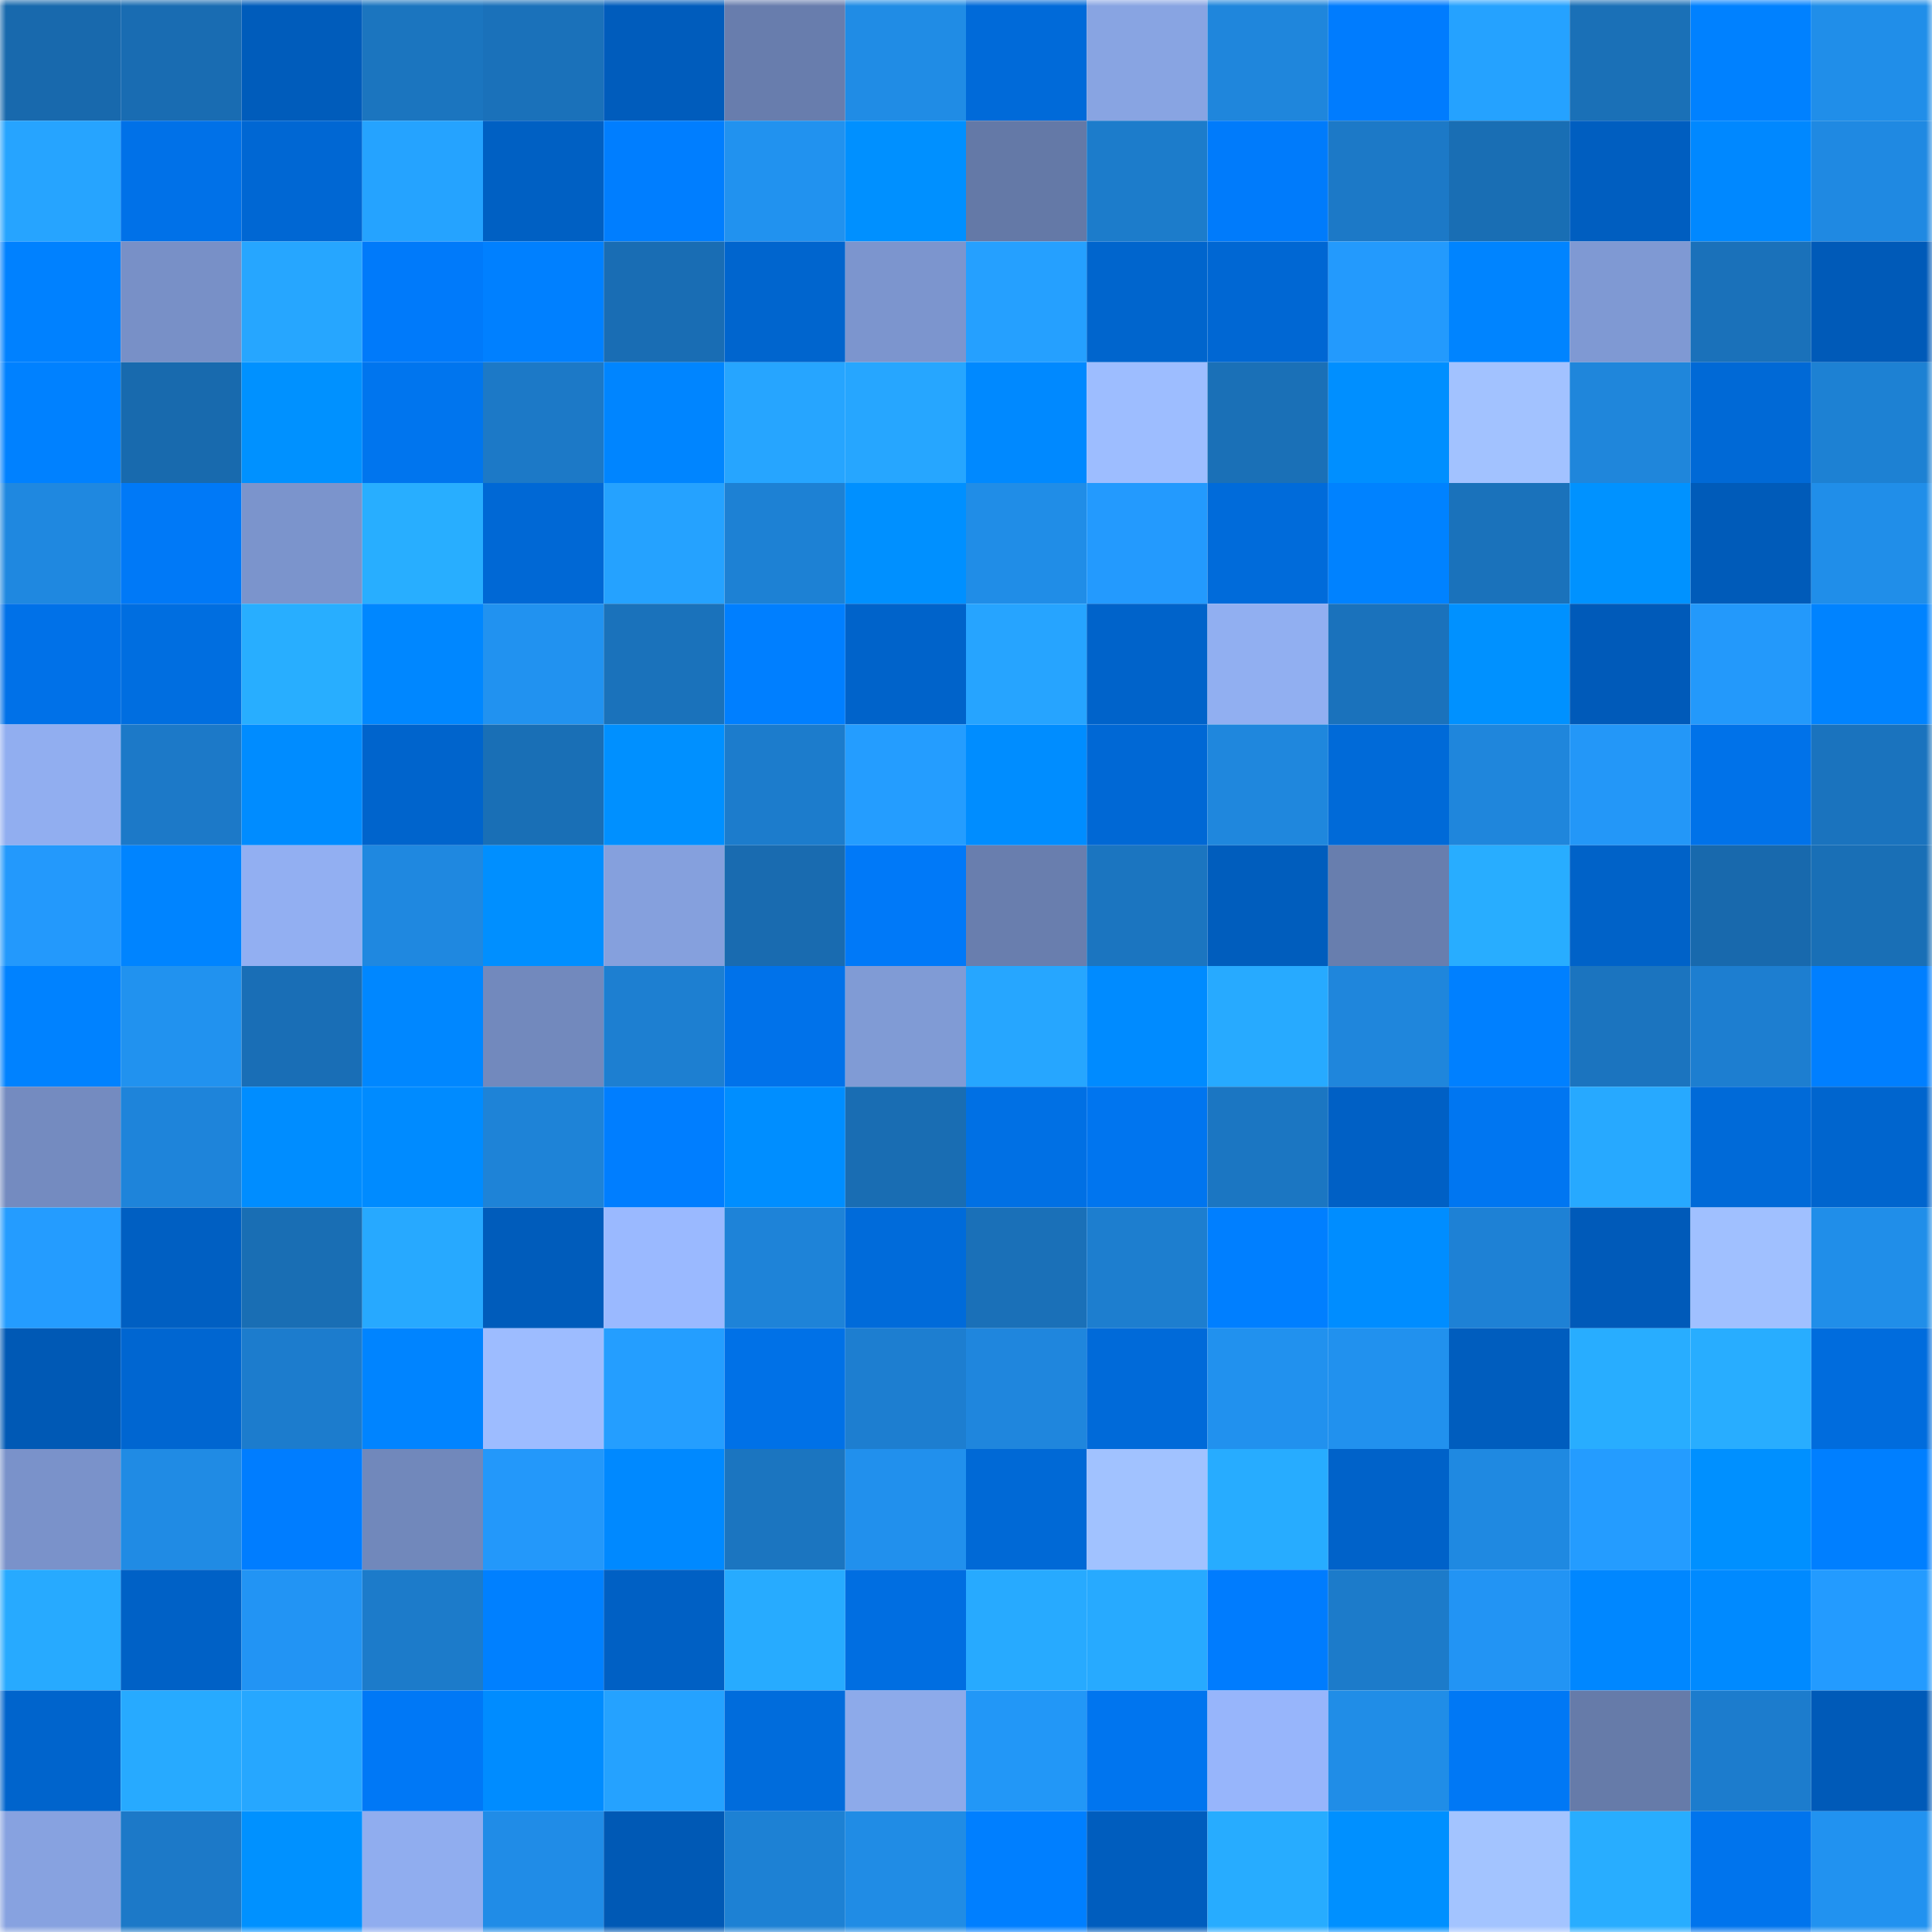 <svg viewBox="0 0 160 160" fill="none" role="img" xmlns="http://www.w3.org/2000/svg" width="240" height="240" name="ens%2Cpizzamon.eth"><mask id="1853458447" mask-type="alpha" maskUnits="userSpaceOnUse" x="0" y="0" width="160" height="160"><rect width="160" height="160" fill="#FFFFFF"></rect></mask><g mask="url(#1853458447)"><rect x="0" y="0" width="10" height="10" fill="#1869ad"></rect><rect x="10" y="0" width="10" height="10" fill="#196cb2"></rect><rect x="20" y="0" width="10" height="10" fill="#005cbb"></rect><rect x="30" y="0" width="10" height="10" fill="#1b75bf"></rect><rect x="40" y="0" width="10" height="10" fill="#1a71ba"></rect><rect x="50" y="0" width="10" height="10" fill="#005cbc"></rect><rect x="60" y="0" width="10" height="10" fill="#687dad"></rect><rect x="70" y="0" width="10" height="10" fill="#208ce5"></rect><rect x="80" y="0" width="10" height="10" fill="#006ad9"></rect><rect x="90" y="0" width="10" height="10" fill="#88a4e2"></rect><rect x="100" y="0" width="10" height="10" fill="#1f86dc"></rect><rect x="110" y="0" width="10" height="10" fill="#007cfe"></rect><rect x="120" y="0" width="10" height="10" fill="#25a2ff"></rect><rect x="130" y="0" width="10" height="10" fill="#1a70b7"></rect><rect x="140" y="0" width="10" height="10" fill="#0081ff"></rect><rect x="150" y="0" width="10" height="10" fill="#208ee9"></rect><rect x="0" y="10" width="10" height="10" fill="#26a4ff"></rect><rect x="10" y="10" width="10" height="10" fill="#0071e8"></rect><rect x="20" y="10" width="10" height="10" fill="#0067d3"></rect><rect x="30" y="10" width="10" height="10" fill="#25a3ff"></rect><rect x="40" y="10" width="10" height="10" fill="#0060c3"></rect><rect x="50" y="10" width="10" height="10" fill="#007eff"></rect><rect x="60" y="10" width="10" height="10" fill="#2192ef"></rect><rect x="70" y="10" width="10" height="10" fill="#0090ff"></rect><rect x="80" y="10" width="10" height="10" fill="#6479a7"></rect><rect x="90" y="10" width="10" height="10" fill="#1c7ccb"></rect><rect x="100" y="10" width="10" height="10" fill="#007bfb"></rect><rect x="110" y="10" width="10" height="10" fill="#1c79c7"></rect><rect x="120" y="10" width="10" height="10" fill="#196eb4"></rect><rect x="130" y="10" width="10" height="10" fill="#005ec0"></rect><rect x="140" y="10" width="10" height="10" fill="#0088ff"></rect><rect x="150" y="10" width="10" height="10" fill="#1f89e2"></rect><rect x="0" y="20" width="10" height="10" fill="#0081ff"></rect><rect x="10" y="20" width="10" height="10" fill="#7890c7"></rect><rect x="20" y="20" width="10" height="10" fill="#26a6ff"></rect><rect x="30" y="20" width="10" height="10" fill="#007afa"></rect><rect x="40" y="20" width="10" height="10" fill="#0080ff"></rect><rect x="50" y="20" width="10" height="10" fill="#196db4"></rect><rect x="60" y="20" width="10" height="10" fill="#0065ce"></rect><rect x="70" y="20" width="10" height="10" fill="#7c95ce"></rect><rect x="80" y="20" width="10" height="10" fill="#25a0ff"></rect><rect x="90" y="20" width="10" height="10" fill="#0065cd"></rect><rect x="100" y="20" width="10" height="10" fill="#0067d3"></rect><rect x="110" y="20" width="10" height="10" fill="#239afd"></rect><rect x="120" y="20" width="10" height="10" fill="#0084ff"></rect><rect x="130" y="20" width="10" height="10" fill="#7f99d3"></rect><rect x="140" y="20" width="10" height="10" fill="#1a71ba"></rect><rect x="150" y="20" width="10" height="10" fill="#005ab8"></rect><rect x="0" y="30" width="10" height="10" fill="#0081ff"></rect><rect x="10" y="30" width="10" height="10" fill="#186aae"></rect><rect x="20" y="30" width="10" height="10" fill="#0091ff"></rect><rect x="30" y="30" width="10" height="10" fill="#0075ee"></rect><rect x="40" y="30" width="10" height="10" fill="#1c79c7"></rect><rect x="50" y="30" width="10" height="10" fill="#0085ff"></rect><rect x="60" y="30" width="10" height="10" fill="#26a5ff"></rect><rect x="70" y="30" width="10" height="10" fill="#26a6ff"></rect><rect x="80" y="30" width="10" height="10" fill="#0089ff"></rect><rect x="90" y="30" width="10" height="10" fill="#9dbdff"></rect><rect x="100" y="30" width="10" height="10" fill="#1a70b7"></rect><rect x="110" y="30" width="10" height="10" fill="#008fff"></rect><rect x="120" y="30" width="10" height="10" fill="#a2c2ff"></rect><rect x="130" y="30" width="10" height="10" fill="#1f86db"></rect><rect x="140" y="30" width="10" height="10" fill="#0069d6"></rect><rect x="150" y="30" width="10" height="10" fill="#1d81d3"></rect><rect x="0" y="40" width="10" height="10" fill="#1f88e0"></rect><rect x="10" y="40" width="10" height="10" fill="#0079f7"></rect><rect x="20" y="40" width="10" height="10" fill="#7b94cc"></rect><rect x="30" y="40" width="10" height="10" fill="#28aeff"></rect><rect x="40" y="40" width="10" height="10" fill="#0068d5"></rect><rect x="50" y="40" width="10" height="10" fill="#25a2ff"></rect><rect x="60" y="40" width="10" height="10" fill="#1d81d4"></rect><rect x="70" y="40" width="10" height="10" fill="#0090ff"></rect><rect x="80" y="40" width="10" height="10" fill="#208de7"></rect><rect x="90" y="40" width="10" height="10" fill="#239afe"></rect><rect x="100" y="40" width="10" height="10" fill="#006bda"></rect><rect x="110" y="40" width="10" height="10" fill="#0082ff"></rect><rect x="120" y="40" width="10" height="10" fill="#1a72bb"></rect><rect x="130" y="40" width="10" height="10" fill="#0092ff"></rect><rect x="140" y="40" width="10" height="10" fill="#005bb9"></rect><rect x="150" y="40" width="10" height="10" fill="#208ee9"></rect><rect x="0" y="50" width="10" height="10" fill="#0071e8"></rect><rect x="10" y="50" width="10" height="10" fill="#006ee0"></rect><rect x="20" y="50" width="10" height="10" fill="#28aeff"></rect><rect x="30" y="50" width="10" height="10" fill="#0087ff"></rect><rect x="40" y="50" width="10" height="10" fill="#2192f0"></rect><rect x="50" y="50" width="10" height="10" fill="#1a72bb"></rect><rect x="60" y="50" width="10" height="10" fill="#007fff"></rect><rect x="70" y="50" width="10" height="10" fill="#0063ca"></rect><rect x="80" y="50" width="10" height="10" fill="#26a4ff"></rect><rect x="90" y="50" width="10" height="10" fill="#0063ca"></rect><rect x="100" y="50" width="10" height="10" fill="#91aff1"></rect><rect x="110" y="50" width="10" height="10" fill="#1a72bc"></rect><rect x="120" y="50" width="10" height="10" fill="#0091ff"></rect><rect x="130" y="50" width="10" height="10" fill="#005ab9"></rect><rect x="140" y="50" width="10" height="10" fill="#2399fb"></rect><rect x="150" y="50" width="10" height="10" fill="#0083ff"></rect><rect x="0" y="60" width="10" height="10" fill="#91aef0"></rect><rect x="10" y="60" width="10" height="10" fill="#1c79c8"></rect><rect x="20" y="60" width="10" height="10" fill="#008cff"></rect><rect x="30" y="60" width="10" height="10" fill="#0064cc"></rect><rect x="40" y="60" width="10" height="10" fill="#196fb6"></rect><rect x="50" y="60" width="10" height="10" fill="#0090ff"></rect><rect x="60" y="60" width="10" height="10" fill="#1c7ccc"></rect><rect x="70" y="60" width="10" height="10" fill="#249dff"></rect><rect x="80" y="60" width="10" height="10" fill="#008dff"></rect><rect x="90" y="60" width="10" height="10" fill="#0068d5"></rect><rect x="100" y="60" width="10" height="10" fill="#1f87dd"></rect><rect x="110" y="60" width="10" height="10" fill="#006ad8"></rect><rect x="120" y="60" width="10" height="10" fill="#1f86dc"></rect><rect x="130" y="60" width="10" height="10" fill="#2397f8"></rect><rect x="140" y="60" width="10" height="10" fill="#0072e9"></rect><rect x="150" y="60" width="10" height="10" fill="#1a73be"></rect><rect x="0" y="70" width="10" height="10" fill="#2399fc"></rect><rect x="10" y="70" width="10" height="10" fill="#0084ff"></rect><rect x="20" y="70" width="10" height="10" fill="#92aff2"></rect><rect x="30" y="70" width="10" height="10" fill="#1f88e0"></rect><rect x="40" y="70" width="10" height="10" fill="#008fff"></rect><rect x="50" y="70" width="10" height="10" fill="#85a0dd"></rect><rect x="60" y="70" width="10" height="10" fill="#196bb0"></rect><rect x="70" y="70" width="10" height="10" fill="#0079f8"></rect><rect x="80" y="70" width="10" height="10" fill="#697eae"></rect><rect x="90" y="70" width="10" height="10" fill="#1b75c0"></rect><rect x="100" y="70" width="10" height="10" fill="#005dbd"></rect><rect x="110" y="70" width="10" height="10" fill="#687eae"></rect><rect x="120" y="70" width="10" height="10" fill="#28adff"></rect><rect x="130" y="70" width="10" height="10" fill="#0062c8"></rect><rect x="140" y="70" width="10" height="10" fill="#1869ad"></rect><rect x="150" y="70" width="10" height="10" fill="#196fb6"></rect><rect x="0" y="80" width="10" height="10" fill="#0082ff"></rect><rect x="10" y="80" width="10" height="10" fill="#2192ef"></rect><rect x="20" y="80" width="10" height="10" fill="#196eb6"></rect><rect x="30" y="80" width="10" height="10" fill="#0087ff"></rect><rect x="40" y="80" width="10" height="10" fill="#7289bd"></rect><rect x="50" y="80" width="10" height="10" fill="#1d7fd1"></rect><rect x="60" y="80" width="10" height="10" fill="#0072ea"></rect><rect x="70" y="80" width="10" height="10" fill="#809bd5"></rect><rect x="80" y="80" width="10" height="10" fill="#26a6ff"></rect><rect x="90" y="80" width="10" height="10" fill="#008bff"></rect><rect x="100" y="80" width="10" height="10" fill="#27aaff"></rect><rect x="110" y="80" width="10" height="10" fill="#1f86dc"></rect><rect x="120" y="80" width="10" height="10" fill="#0080ff"></rect><rect x="130" y="80" width="10" height="10" fill="#1b74bf"></rect><rect x="140" y="80" width="10" height="10" fill="#1d7ed0"></rect><rect x="150" y="80" width="10" height="10" fill="#007fff"></rect><rect x="0" y="90" width="10" height="10" fill="#748bc0"></rect><rect x="10" y="90" width="10" height="10" fill="#1e84da"></rect><rect x="20" y="90" width="10" height="10" fill="#008dff"></rect><rect x="30" y="90" width="10" height="10" fill="#008bff"></rect><rect x="40" y="90" width="10" height="10" fill="#1e83d7"></rect><rect x="50" y="90" width="10" height="10" fill="#007eff"></rect><rect x="60" y="90" width="10" height="10" fill="#008eff"></rect><rect x="70" y="90" width="10" height="10" fill="#196db3"></rect><rect x="80" y="90" width="10" height="10" fill="#0070e4"></rect><rect x="90" y="90" width="10" height="10" fill="#0075ef"></rect><rect x="100" y="90" width="10" height="10" fill="#1b76c2"></rect><rect x="110" y="90" width="10" height="10" fill="#0060c5"></rect><rect x="120" y="90" width="10" height="10" fill="#0076f1"></rect><rect x="130" y="90" width="10" height="10" fill="#27a9ff"></rect><rect x="140" y="90" width="10" height="10" fill="#006ad8"></rect><rect x="150" y="90" width="10" height="10" fill="#0065ce"></rect><rect x="0" y="100" width="10" height="10" fill="#249cff"></rect><rect x="10" y="100" width="10" height="10" fill="#005fc2"></rect><rect x="20" y="100" width="10" height="10" fill="#196eb4"></rect><rect x="30" y="100" width="10" height="10" fill="#27a9ff"></rect><rect x="40" y="100" width="10" height="10" fill="#005cbb"></rect><rect x="50" y="100" width="10" height="10" fill="#9ab9ff"></rect><rect x="60" y="100" width="10" height="10" fill="#1e83d8"></rect><rect x="70" y="100" width="10" height="10" fill="#006bda"></rect><rect x="80" y="100" width="10" height="10" fill="#1a70b8"></rect><rect x="90" y="100" width="10" height="10" fill="#1d7ecf"></rect><rect x="100" y="100" width="10" height="10" fill="#007fff"></rect><rect x="110" y="100" width="10" height="10" fill="#008dff"></rect><rect x="120" y="100" width="10" height="10" fill="#1e81d5"></rect><rect x="130" y="100" width="10" height="10" fill="#005ab9"></rect><rect x="140" y="100" width="10" height="10" fill="#a0c0ff"></rect><rect x="150" y="100" width="10" height="10" fill="#208ee9"></rect><rect x="0" y="110" width="10" height="10" fill="#0059b5"></rect><rect x="10" y="110" width="10" height="10" fill="#0066d1"></rect><rect x="20" y="110" width="10" height="10" fill="#1c7ccd"></rect><rect x="30" y="110" width="10" height="10" fill="#0084ff"></rect><rect x="40" y="110" width="10" height="10" fill="#9dbcff"></rect><rect x="50" y="110" width="10" height="10" fill="#249eff"></rect><rect x="60" y="110" width="10" height="10" fill="#0071e7"></rect><rect x="70" y="110" width="10" height="10" fill="#1d7ed0"></rect><rect x="80" y="110" width="10" height="10" fill="#1f86dd"></rect><rect x="90" y="110" width="10" height="10" fill="#006ad9"></rect><rect x="100" y="110" width="10" height="10" fill="#2191ee"></rect><rect x="110" y="110" width="10" height="10" fill="#2191ee"></rect><rect x="120" y="110" width="10" height="10" fill="#005dbe"></rect><rect x="130" y="110" width="10" height="10" fill="#28adff"></rect><rect x="140" y="110" width="10" height="10" fill="#28adff"></rect><rect x="150" y="110" width="10" height="10" fill="#006cdd"></rect><rect x="0" y="120" width="10" height="10" fill="#7a92ca"></rect><rect x="10" y="120" width="10" height="10" fill="#208be4"></rect><rect x="20" y="120" width="10" height="10" fill="#007dff"></rect><rect x="30" y="120" width="10" height="10" fill="#7188bb"></rect><rect x="40" y="120" width="10" height="10" fill="#2398fa"></rect><rect x="50" y="120" width="10" height="10" fill="#0089ff"></rect><rect x="60" y="120" width="10" height="10" fill="#1b75c0"></rect><rect x="70" y="120" width="10" height="10" fill="#2190ed"></rect><rect x="80" y="120" width="10" height="10" fill="#0069d6"></rect><rect x="90" y="120" width="10" height="10" fill="#a1c2ff"></rect><rect x="100" y="120" width="10" height="10" fill="#27acff"></rect><rect x="110" y="120" width="10" height="10" fill="#0062c9"></rect><rect x="120" y="120" width="10" height="10" fill="#1f89e1"></rect><rect x="130" y="120" width="10" height="10" fill="#249cff"></rect><rect x="140" y="120" width="10" height="10" fill="#0090ff"></rect><rect x="150" y="120" width="10" height="10" fill="#007fff"></rect><rect x="0" y="130" width="10" height="10" fill="#27aaff"></rect><rect x="10" y="130" width="10" height="10" fill="#0061c6"></rect><rect x="20" y="130" width="10" height="10" fill="#2294f4"></rect><rect x="30" y="130" width="10" height="10" fill="#1c7bca"></rect><rect x="40" y="130" width="10" height="10" fill="#0080ff"></rect><rect x="50" y="130" width="10" height="10" fill="#0060c4"></rect><rect x="60" y="130" width="10" height="10" fill="#27abff"></rect><rect x="70" y="130" width="10" height="10" fill="#006ee1"></rect><rect x="80" y="130" width="10" height="10" fill="#27aaff"></rect><rect x="90" y="130" width="10" height="10" fill="#27aaff"></rect><rect x="100" y="130" width="10" height="10" fill="#007cfe"></rect><rect x="110" y="130" width="10" height="10" fill="#1c7bca"></rect><rect x="120" y="130" width="10" height="10" fill="#2294f4"></rect><rect x="130" y="130" width="10" height="10" fill="#0087ff"></rect><rect x="140" y="130" width="10" height="10" fill="#008aff"></rect><rect x="150" y="130" width="10" height="10" fill="#239bff"></rect><rect x="0" y="140" width="10" height="10" fill="#0064cc"></rect><rect x="10" y="140" width="10" height="10" fill="#27aaff"></rect><rect x="20" y="140" width="10" height="10" fill="#26a7ff"></rect><rect x="30" y="140" width="10" height="10" fill="#0078f6"></rect><rect x="40" y="140" width="10" height="10" fill="#008cff"></rect><rect x="50" y="140" width="10" height="10" fill="#25a2ff"></rect><rect x="60" y="140" width="10" height="10" fill="#006cdc"></rect><rect x="70" y="140" width="10" height="10" fill="#8daaea"></rect><rect x="80" y="140" width="10" height="10" fill="#2297f7"></rect><rect x="90" y="140" width="10" height="10" fill="#0075ef"></rect><rect x="100" y="140" width="10" height="10" fill="#97b5fb"></rect><rect x="110" y="140" width="10" height="10" fill="#208de7"></rect><rect x="120" y="140" width="10" height="10" fill="#0078f5"></rect><rect x="130" y="140" width="10" height="10" fill="#667ba9"></rect><rect x="140" y="140" width="10" height="10" fill="#1c7ccd"></rect><rect x="150" y="140" width="10" height="10" fill="#005ab8"></rect><rect x="0" y="150" width="10" height="10" fill="#87a2e0"></rect><rect x="10" y="150" width="10" height="10" fill="#1c79c8"></rect><rect x="20" y="150" width="10" height="10" fill="#0091ff"></rect><rect x="30" y="150" width="10" height="10" fill="#90adef"></rect><rect x="40" y="150" width="10" height="10" fill="#208ce7"></rect><rect x="50" y="150" width="10" height="10" fill="#0059b5"></rect><rect x="60" y="150" width="10" height="10" fill="#1d81d4"></rect><rect x="70" y="150" width="10" height="10" fill="#208ce5"></rect><rect x="80" y="150" width="10" height="10" fill="#007fff"></rect><rect x="90" y="150" width="10" height="10" fill="#005dbe"></rect><rect x="100" y="150" width="10" height="10" fill="#27acff"></rect><rect x="110" y="150" width="10" height="10" fill="#0090ff"></rect><rect x="120" y="150" width="10" height="10" fill="#a3c4ff"></rect><rect x="130" y="150" width="10" height="10" fill="#28adff"></rect><rect x="140" y="150" width="10" height="10" fill="#0074ed"></rect><rect x="150" y="150" width="10" height="10" fill="#2192f0"></rect></g></svg>